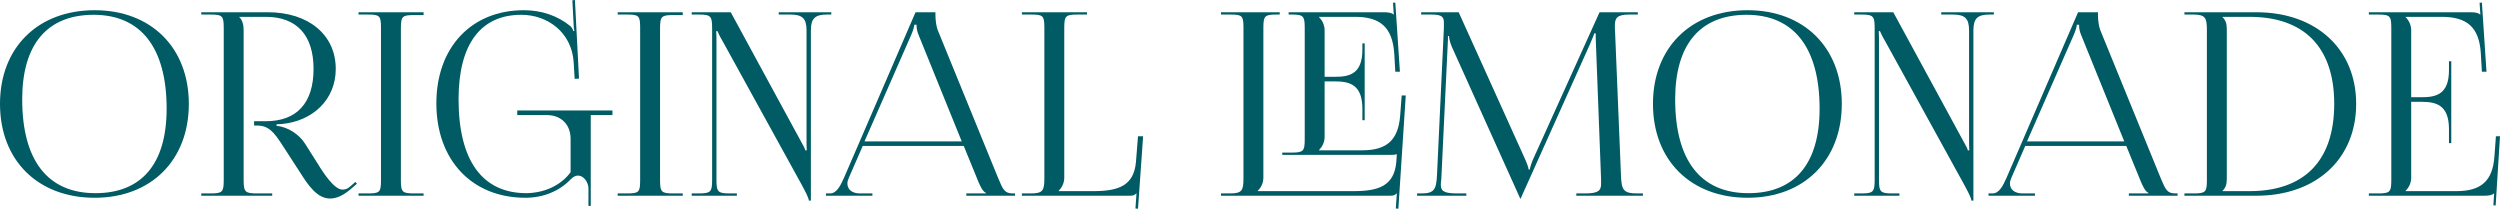 <?xml version="1.0" encoding="UTF-8"?> <svg xmlns="http://www.w3.org/2000/svg" viewBox="0 0 235.125 19.632" fill="none"><path d="M8.904 18.6C3.552 18.6 0 15.072 0 9.768C0 4.488 3.552 0.96 8.904 0.96C14.208 0.96 17.76 4.488 17.76 9.768C17.76 15.072 14.208 18.6 8.904 18.6ZM8.976 18.168C13.32 18.168 15.672 15.408 15.672 10.224C15.672 4.488 13.248 1.392 8.808 1.392C4.44 1.392 2.088 4.176 2.088 9.336C2.088 15.096 4.488 18.168 8.976 18.168Z" fill="#005B64"></path><path d="M18.93 18.408V18.192H19.77C20.922 18.192 21.042 18.072 21.042 16.92V2.64C21.042 1.488 20.922 1.368 19.77 1.368H18.93V1.152H25.194C29.034 1.152 31.578 3.288 31.578 6.48C31.578 9.408 29.37 11.4 26.49 11.664L26.01 11.688V11.832C27.138 11.952 28.146 12.672 28.674 13.488L29.874 15.384C30.474 16.368 31.458 17.832 32.202 17.832C32.442 17.832 32.658 17.784 32.898 17.568L33.426 17.112L33.57 17.28L33.042 17.736C32.274 18.408 31.626 18.672 31.05 18.672C29.826 18.672 28.986 17.424 28.242 16.248L26.562 13.656C25.77 12.432 25.266 11.808 24.186 11.808H23.898V11.4H25.002C27.906 11.4 29.49 9.696 29.49 6.48C29.49 3.312 27.906 1.584 25.002 1.584H22.506V1.608C22.794 1.896 22.914 2.304 22.914 2.856V16.92C22.914 18.072 23.058 18.192 24.21 18.192H25.602V18.408H18.93Z" fill="#005B64"></path><path d="M33.719 18.408V18.192H34.559C35.711 18.192 35.831 18.096 35.831 16.944V2.616C35.831 1.464 35.711 1.368 34.559 1.368H33.719V1.152H39.839V1.416H38.999C37.847 1.416 37.703 1.512 37.703 2.664V16.944C37.703 18.096 37.847 18.192 38.999 18.192H39.839V18.408H33.719Z" fill="#005B64"></path><path d="M55.56 19.368H55.344V17.688C55.32 17.112 54.888 16.512 54.36 16.512C54.144 16.512 53.904 16.632 53.688 16.848C52.608 18 51.048 18.6 49.416 18.6C44.376 18.6 41.04 15.048 41.04 9.72C41.04 4.464 44.328 0.96 49.272 0.96C50.904 0.96 52.44 1.464 53.664 2.472C53.784 2.592 53.88 2.76 53.928 2.928L54.024 2.904C53.976 2.712 53.952 2.568 53.952 2.352L53.832 0.024L54.072 0L54.456 7.392L54.048 7.416L53.952 5.832C53.76 3.024 51.48 1.392 49.032 1.392C45.192 1.392 43.128 4.176 43.128 9.336C43.128 15.096 45.36 18.168 49.512 18.168C51.096 18.144 52.68 17.52 53.664 16.2V13.056C53.664 11.712 52.776 10.824 51.432 10.824H48.648V10.392H57.6V10.824H55.56V19.368Z" fill="#005B64"></path><path d="M58.094 18.408V18.192H58.934C60.086 18.192 60.206 18.096 60.206 16.944V2.616C60.206 1.464 60.086 1.368 58.934 1.368H58.094V1.152H64.214V1.416H63.374C62.222 1.416 62.078 1.512 62.078 2.664V16.944C62.078 18.096 62.222 18.192 63.374 18.192H64.214V18.408H58.094Z" fill="#005B64"></path><path d="M65.055 18.408V18.192H65.679C66.831 18.192 66.975 18.072 66.975 16.92V2.64C66.975 1.488 66.831 1.368 65.679 1.368H65.055V1.152H68.727L75.303 13.248C75.567 13.704 75.735 14.04 75.735 14.136H75.879C75.855 13.872 75.855 13.536 75.855 13.128V2.88C75.855 1.728 75.471 1.368 74.319 1.368H73.239V1.152H78.183V1.368H77.799C76.647 1.368 76.263 1.728 76.263 2.88V18.864H76.071C76.071 18.624 75.711 17.952 75.399 17.376L67.959 3.864C67.695 3.432 67.479 2.952 67.479 2.928H67.359C67.383 3.192 67.383 3.552 67.383 3.96V16.92C67.383 18.072 67.527 18.192 68.679 18.192H69.303V18.408H65.055Z" fill="#005B64"></path><path d="M77.682 18.408V18.192H78.066C78.666 18.192 79.026 17.52 79.386 16.704L86.106 1.152H87.978V1.44C87.978 1.92 88.074 2.544 88.194 2.832L93.858 16.704C94.338 17.856 94.482 18.192 95.274 18.192H95.466V18.408H90.882V18.192H92.73V18.144C92.418 18.024 92.154 17.424 91.986 17.016L90.642 13.728H81.138L79.842 16.704C79.746 16.92 79.698 17.088 79.698 17.256C79.698 17.832 80.154 18.192 80.874 18.192H82.05V18.408H77.682ZM81.306 13.296H90.45L86.394 3.288C86.226 2.904 86.202 2.592 86.202 2.328H85.986C85.986 2.472 85.914 2.784 85.698 3.288L81.306 13.296Z" fill="#005B64"></path><path d="M96.11 18.408V18.192H96.95C98.102 18.192 98.222 17.904 98.222 16.752V2.616C98.222 1.464 98.102 1.368 96.95 1.368H96.11V1.152H102.23V1.368H101.39C100.238 1.368 100.094 1.464 100.094 2.616V16.704C100.094 17.232 99.854 17.664 99.566 17.952V17.976H102.806C105.11 17.976 106.646 17.52 106.838 15.216L107.03 12.816H107.51L107.03 19.632L106.79 19.608L106.886 18.192H106.862C106.694 18.36 106.598 18.408 106.214 18.408H96.11Z" fill="#005B64"></path><path d="M114.836 18.408V18.192H115.677C116.828 18.192 116.948 17.904 116.948 16.752V2.616C116.948 1.464 116.828 1.368 115.677 1.368H114.836V1.152H120.357V1.368H120.116C118.965 1.368 118.82 1.464 118.82 2.616V16.704C118.82 17.232 118.58 17.664 118.292 17.952V17.976H127.292C129.596 17.976 131.133 17.52 131.324 15.216L131.372 14.496C131.204 14.568 130.964 14.568 130.748 14.568H120.596V14.352H121.436C122.588 14.352 122.709 14.232 122.709 13.08V2.64C122.709 1.488 122.588 1.368 121.436 1.368H121.196V1.152H130.173C130.556 1.152 130.892 1.2 131.06 1.368H131.085L131.012 0.264L131.228 0.24L131.661 6.744H131.228L131.133 5.064C130.964 2.496 129.741 1.584 127.437 1.584H124.053V1.608C124.34 1.896 124.581 2.328 124.581 2.856V7.224H125.541C126.885 7.224 128.132 6.984 128.132 4.68V4.08H128.349V11.304H128.132V10.224C128.132 7.92 126.885 7.656 125.541 7.656H124.581V12.864C124.581 13.392 124.34 13.824 124.053 14.112V14.136H128.108C130.412 14.136 131.492 13.2 131.684 10.896L131.828 8.976H132.212L131.516 19.632L131.276 19.608L131.372 18.192H131.348C131.181 18.36 131.085 18.408 130.701 18.408H114.836Z" fill="#005B64"></path><path d="M133.277 18.408V18.192H133.661C134.885 18.192 135.077 17.832 135.149 16.488L135.797 2.64C135.797 2.472 135.797 2.304 135.797 2.136C135.797 1.608 135.653 1.368 134.621 1.368H133.661V1.152H137.189L143.405 14.904C143.621 15.384 143.765 15.792 143.765 15.936H143.885C143.885 15.792 144.053 15.264 144.221 14.904L150.437 1.152H154.037V1.368H153.221C152.045 1.368 151.877 1.728 151.877 2.424C151.877 2.616 151.877 2.832 151.901 3.072L152.453 16.488C152.501 17.856 152.669 18.192 153.989 18.192H154.517V18.408H148.253V18.192H149.117C150.413 18.192 150.581 17.856 150.581 17.28C150.581 17.16 150.581 17.016 150.581 16.848L150.101 4.2C150.077 3.768 150.077 3.408 150.077 3.144H149.933C149.933 3.216 149.765 3.624 149.549 4.128L143.093 18.504L143.021 18.672H142.973L142.901 18.504L136.541 4.392C136.325 3.912 136.277 3.456 136.277 3.384H136.181C136.181 3.6 136.181 3.768 136.157 4.2L135.557 16.8C135.533 17.016 135.509 17.208 135.509 17.352C135.509 17.928 135.725 18.192 137.045 18.192H137.909V18.408H133.277Z" fill="#005B64"></path><path d="M164.365 18.6C159.013 18.6 155.461 15.072 155.461 9.768C155.461 4.488 159.013 0.96 164.365 0.96C169.669 0.96 173.221 4.488 173.221 9.768C173.221 15.072 169.669 18.6 164.365 18.6ZM164.437 18.168C168.781 18.168 171.133 15.408 171.133 10.224C171.133 4.488 168.709 1.392 164.269 1.392C159.901 1.392 157.549 4.176 157.549 9.336C157.549 15.096 159.949 18.168 164.437 18.168Z" fill="#005B64"></path><path d="M174.391 18.408V18.192H175.015C176.167 18.192 176.311 18.072 176.311 16.92V2.64C176.311 1.488 176.167 1.368 175.015 1.368H174.391V1.152H178.063L184.639 13.248C184.903 13.704 185.071 14.04 185.071 14.136H185.215C185.191 13.872 185.191 13.536 185.191 13.128V2.88C185.191 1.728 184.807 1.368 183.655 1.368H182.575V1.152H187.519V1.368H187.135C185.983 1.368 185.599 1.728 185.599 2.88V18.864H185.407C185.407 18.624 185.047 17.952 184.735 17.376L177.295 3.864C177.031 3.432 176.815 2.952 176.815 2.928H176.695C176.719 3.192 176.719 3.552 176.719 3.96V16.92C176.719 18.072 176.863 18.192 178.015 18.192H178.639V18.408H174.391Z" fill="#005B64"></path><path d="M187.018 18.408V18.192H187.402C188.002 18.192 188.362 17.52 188.722 16.704L195.442 1.152H197.314V1.44C197.314 1.92 197.41 2.544 197.53 2.832L203.194 16.704C203.674 17.856 203.818 18.192 204.61 18.192H204.802V18.408H200.218V18.192H202.066V18.144C201.754 18.024 201.49 17.424 201.322 17.016L199.978 13.728H190.474L189.178 16.704C189.082 16.92 189.034 17.088 189.034 17.256C189.034 17.832 189.49 18.192 190.21 18.192H191.386V18.408H187.018ZM190.642 13.296H199.786L195.73 3.288C195.562 2.904 195.538 2.592 195.538 2.328H195.322C195.322 2.472 195.25 2.784 195.034 3.288L190.642 13.296Z" fill="#005B64"></path><path d="M209.022 17.976H211.566C216.726 17.976 219.534 15.12 219.534 9.768C219.534 4.464 216.726 1.584 211.566 1.584H209.022V1.608C209.31 1.896 209.43 2.184 209.43 2.736V16.824C209.43 17.376 209.31 17.664 209.022 17.952V17.976ZM205.446 18.408V18.192H206.286C207.438 18.192 207.558 18.072 207.558 16.92V2.856C207.558 1.704 207.438 1.368 206.286 1.368H205.446V1.152H212.214C217.83 1.152 221.598 4.608 221.598 9.768C221.598 14.952 217.83 18.408 212.214 18.408H205.446Z" fill="#005B64"></path><path d="M230.542 13.464H230.326V12.144C230.326 9.84 229.077 9.576 227.734 9.576H226.773V16.704C226.773 17.232 226.534 17.664 226.245 17.952V17.976H231.022C233.325 17.976 234.43 17.04 234.598 14.736L234.741 12.816H235.125L234.717 19.32H234.502L234.574 18.192H234.55C234.382 18.36 234.046 18.408 233.662 18.408H222.79V18.192H223.63C224.781 18.192 224.902 18.072 224.902 16.92V2.64C224.902 1.488 224.781 1.368 223.63 1.368H222.79V1.152H232.365C232.75 1.152 233.086 1.2 233.253 1.368H233.277L233.206 0.264L233.422 0.24L233.854 6.744H233.422L233.325 5.064C233.182 2.472 231.933 1.584 229.63 1.584H226.245V1.608C226.534 1.896 226.773 2.328 226.773 2.856V9.144H227.734C229.077 9.144 230.326 8.904 230.326 6.6V5.76H230.542V13.464Z" fill="#005B64"></path></svg> 